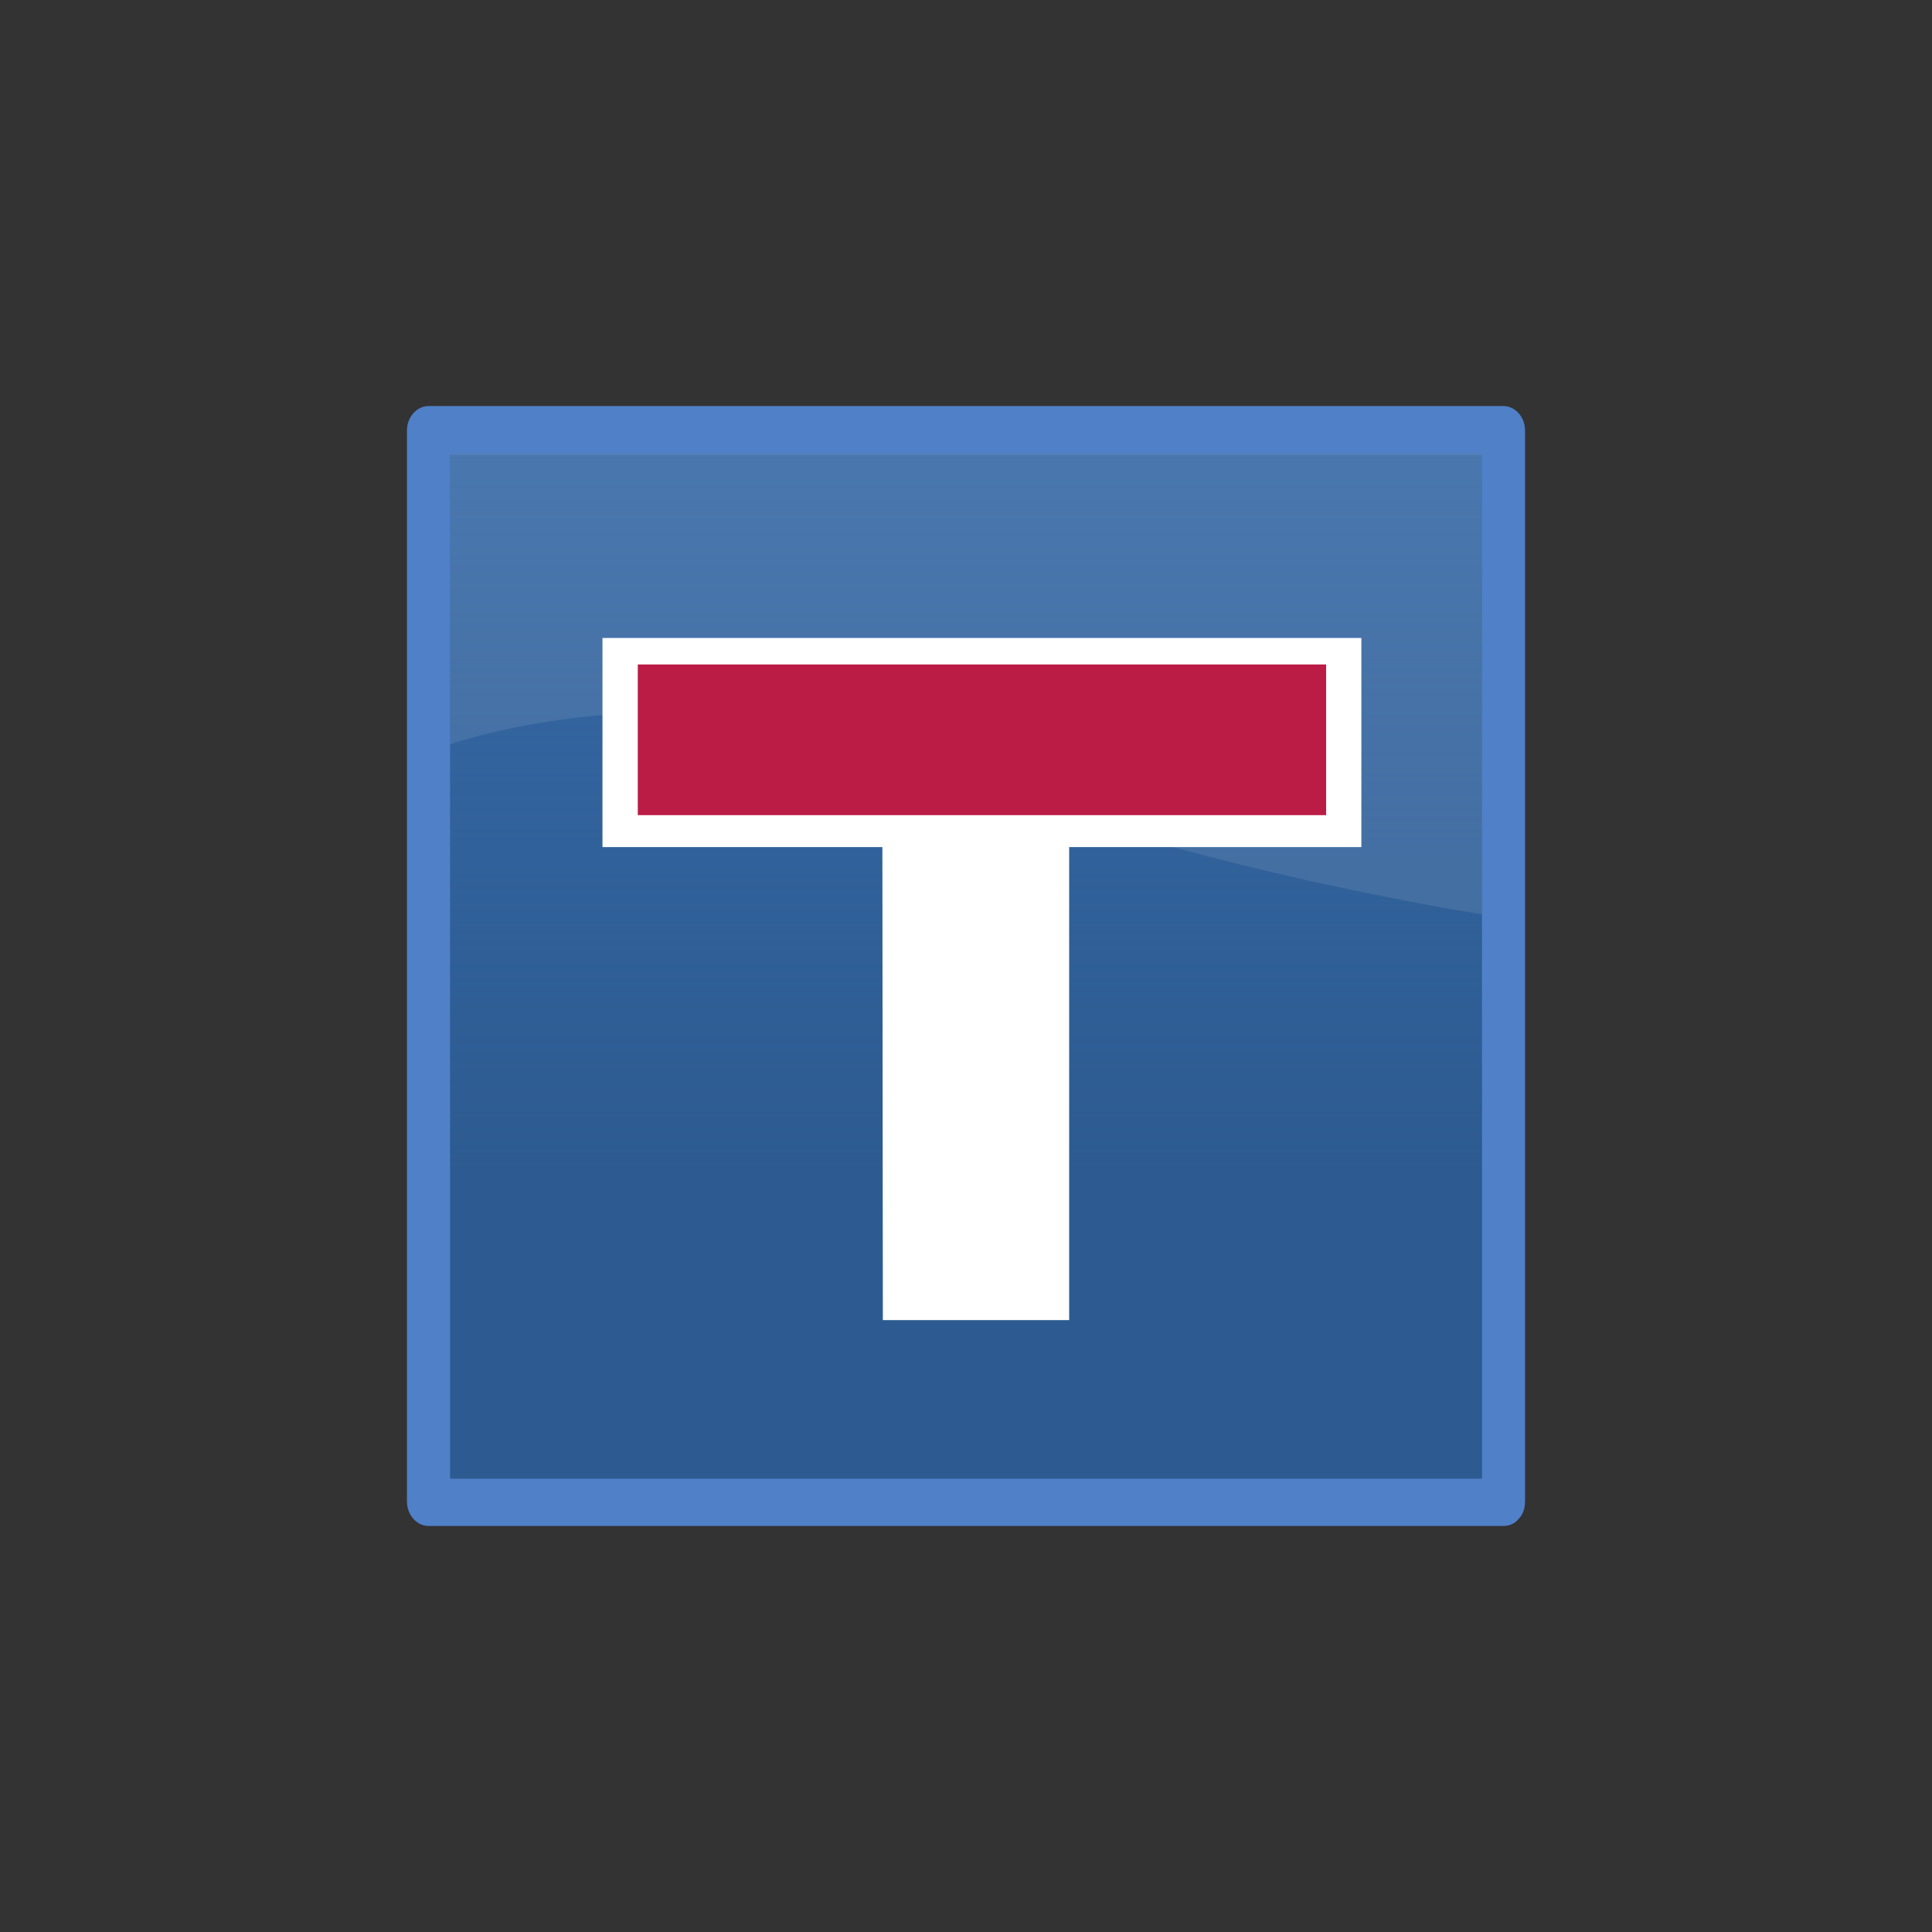 <?xml version="1.0" encoding="UTF-8"?>
<svg id="Objects" xmlns="http://www.w3.org/2000/svg" xmlns:xlink="http://www.w3.org/1999/xlink" viewBox="0 0 250 250">
  <rect x="0" y="0" width="250" height="250" fill="#333333" stroke="none"/>
  <defs>
    <style>
      .cls-1 {
        fill: #f7f7f8;
        opacity: .1;
      }

      .cls-1, .cls-2, .cls-3, .cls-4, .cls-5, .cls-6 {
        stroke-width: 0px;
      }

      .cls-2 {
        fill: #ba1c46;
      }

      .cls-3 {
        fill: url(#linear-gradient);
      }

      .cls-4 {
        fill: #3a6faf;
      }

      .cls-5 {
        fill: #fff;
      }

      .cls-6 {
        fill: #4f80c8;
      }
    </style>
    <linearGradient id="linear-gradient" x1="125" y1="151" x2="125" y2="17.49" gradientUnits="userSpaceOnUse">
      <stop offset="0" stop-color="#2d5b91"/>
      <stop offset="1" stop-color="#2d5b91" stop-opacity="0"/>
    </linearGradient>
  </defs>
  <g>
    <g>
      <rect class="cls-4" x="55.45" y="55.7" width="139.09" height="138.6"/>
      <path class="cls-6" d="M194.55,191.13H55.45c.93,1.05,1.86,2.11,2.79,3.16V55.7c-.93,1.05-1.86,2.11-2.79,3.16h139.09c-.93-1.05-1.86-2.11-2.79-3.16v138.6c0,4.08,5.59,4.08,5.59,0V55.7c0-1.73-1.27-3.16-2.79-3.16H55.45c-1.52,0-2.79,1.44-2.79,3.16v138.6c0,1.73,1.27,3.16,2.79,3.16h139.09c3.6,0,3.6-6.33,0-6.33Z"/>
    </g>
    <rect class="cls-3" x="58.25" y="58.65" width="133.51" height="132.7"/>
    <path class="cls-1" d="M58.25,58.65v37.66s30.26-10.75,61.51,2.5,72,19.5,72,19.5v-59.66H58.25Z"/>
  </g>
  <polygon class="cls-5" points="114.18 109.61 77.96 109.61 77.96 82.55 176.16 82.55 176.16 109.61 138.35 109.61 138.35 170.82 114.24 170.82 114.18 109.61"/>
  <rect class="cls-2" x="82.53" y="85.98" width="89.07" height="19.5"/>
</svg>